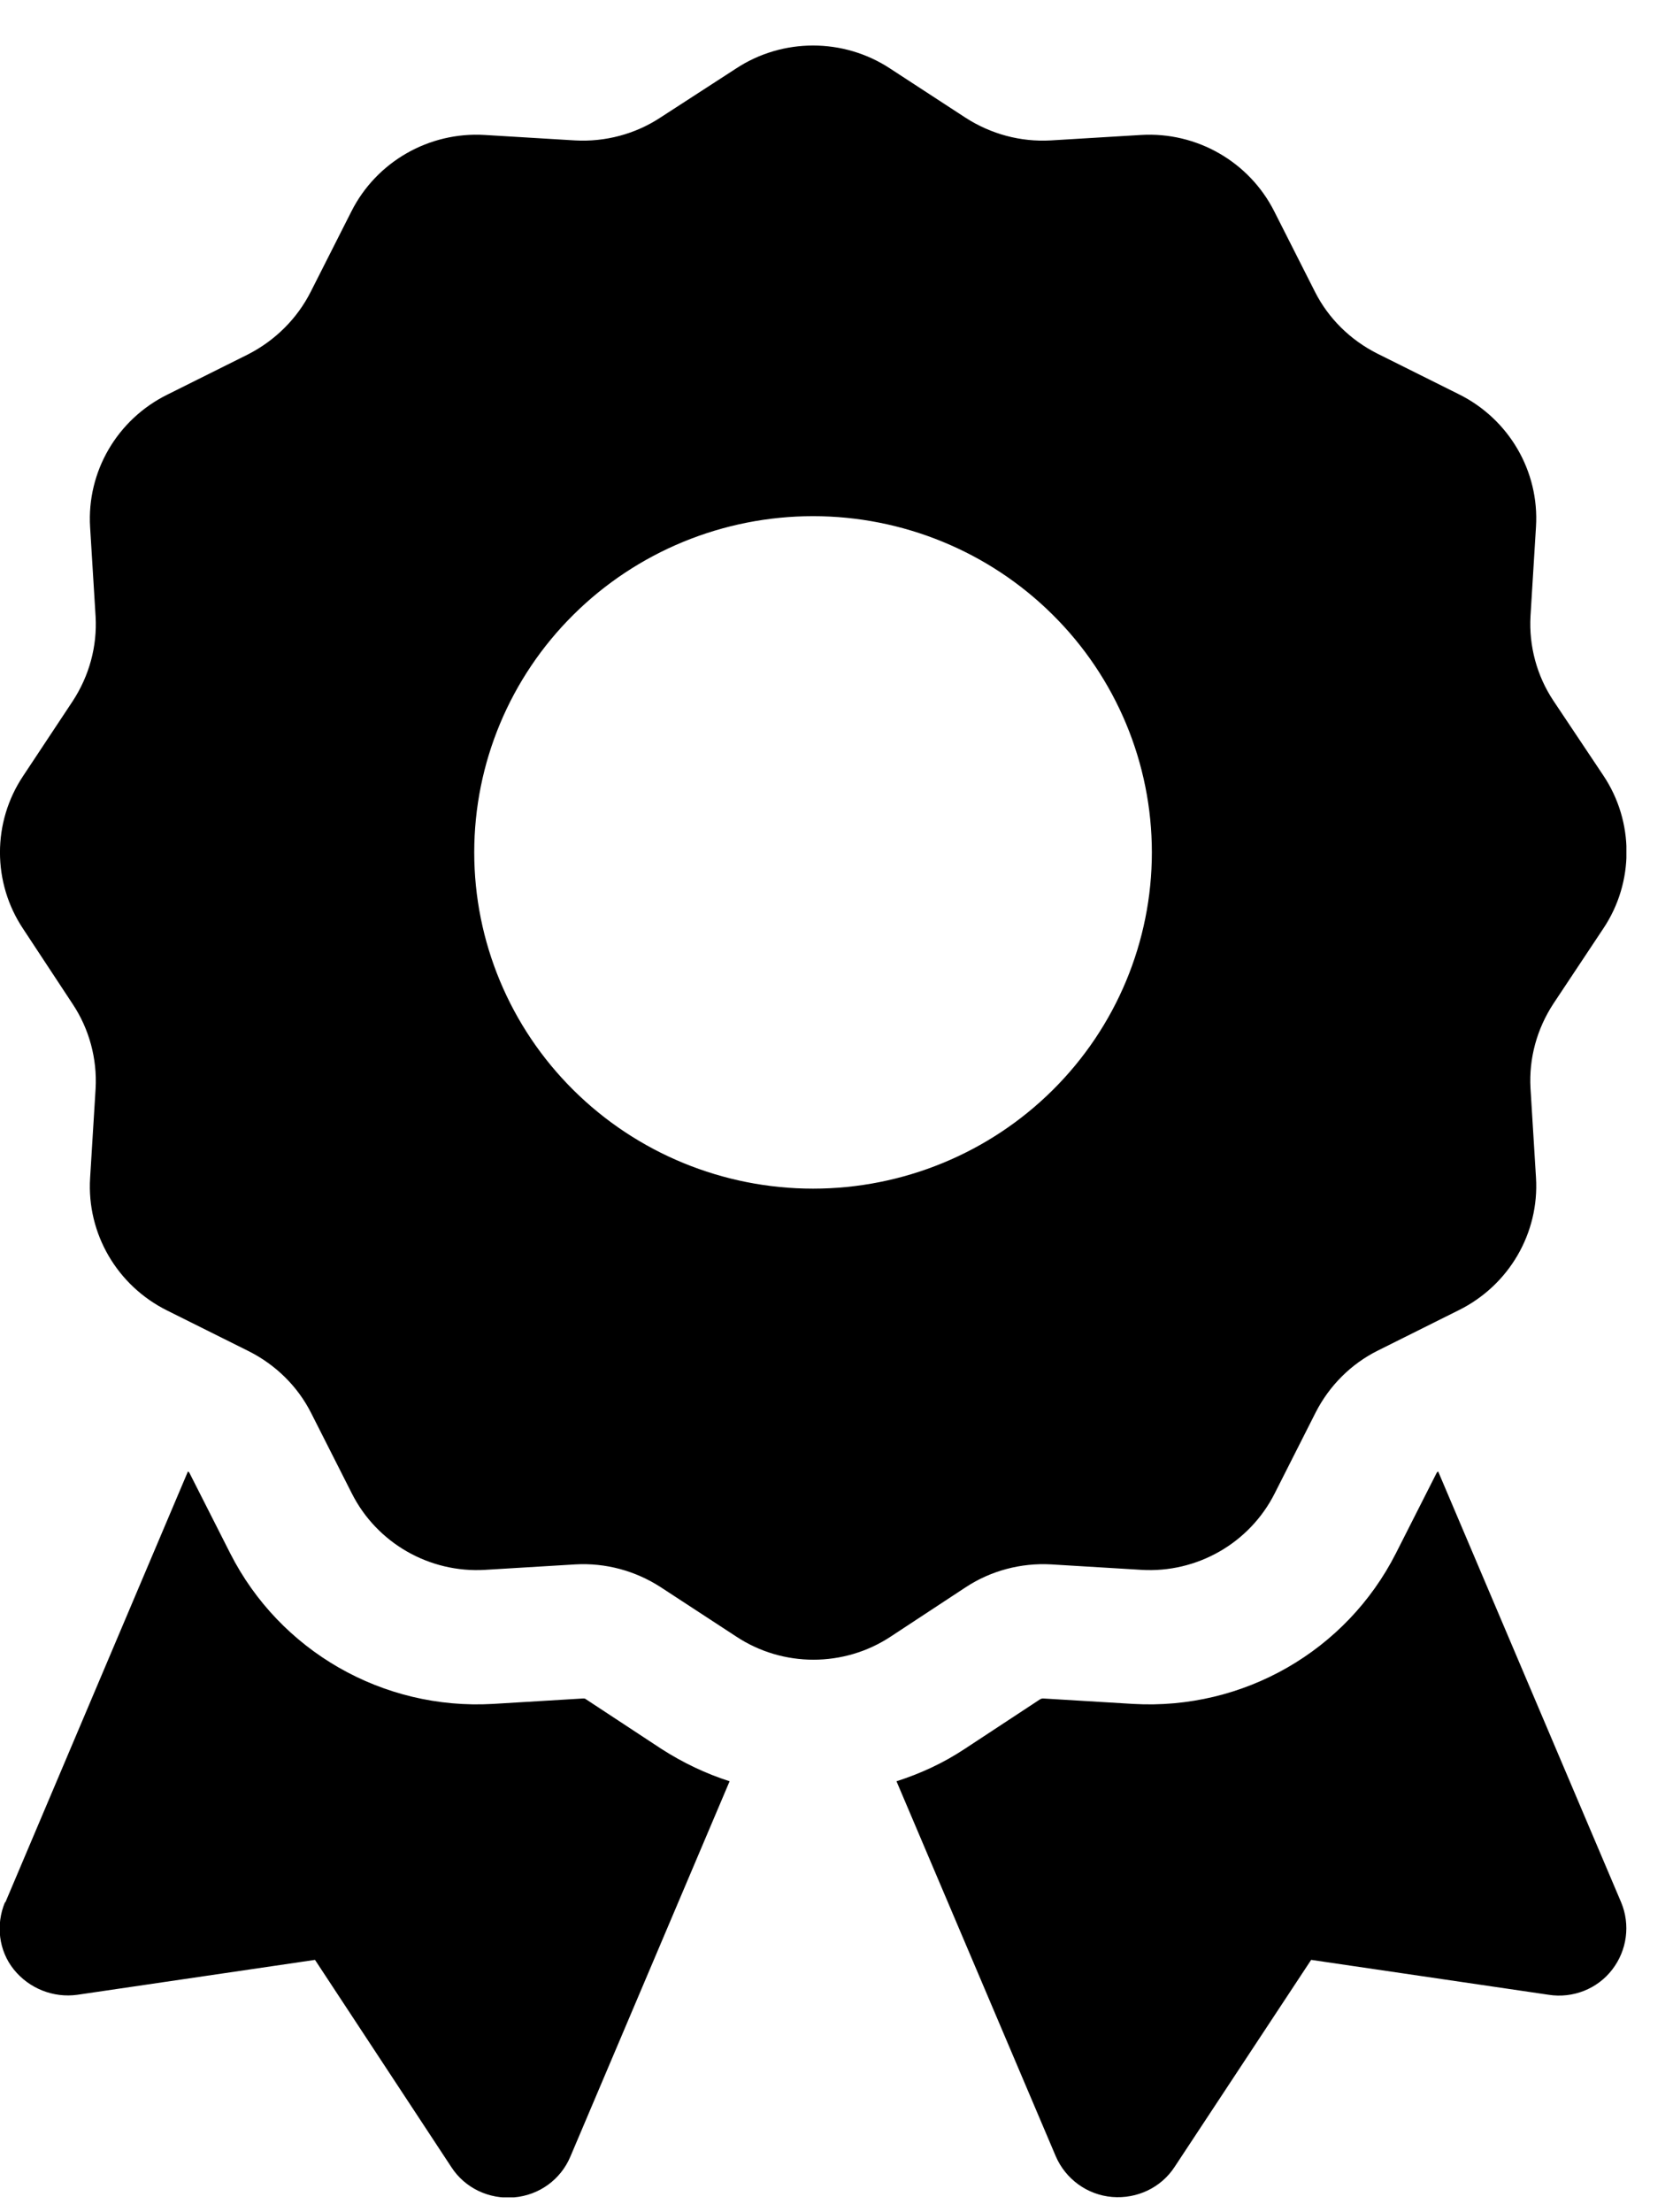 <?xml version="1.0" encoding="UTF-8"?> <svg xmlns="http://www.w3.org/2000/svg" width="28" height="37" viewBox="0 0 28 37" fill="none"><g clip-path="url(#clip0_1030_15657)"><path d="M12.318 1.147C13.097 0.633 14.118 0.633 14.898 1.147L16.159 1.969C16.585 2.244 17.081 2.377 17.584 2.349L19.094 2.258C20.03 2.201 20.909 2.708 21.327 3.537L22.007 4.88C22.234 5.33 22.603 5.689 23.049 5.914L24.417 6.596C25.254 7.011 25.764 7.883 25.707 8.811L25.615 10.308C25.587 10.808 25.722 11.307 25.998 11.722L26.834 12.973C27.352 13.747 27.352 14.759 26.834 15.533L25.998 16.791C25.722 17.213 25.587 17.705 25.615 18.204L25.707 19.702C25.764 20.63 25.254 21.502 24.417 21.917L23.064 22.592C22.61 22.817 22.248 23.183 22.021 23.626L21.334 24.983C20.916 25.812 20.037 26.319 19.101 26.262L17.591 26.171C17.088 26.143 16.585 26.276 16.166 26.551L14.905 27.38C14.125 27.894 13.104 27.894 12.325 27.38L11.056 26.551C10.63 26.276 10.134 26.143 9.631 26.171L8.121 26.262C7.185 26.319 6.306 25.812 5.888 24.983L5.208 23.64C4.981 23.19 4.612 22.831 4.166 22.606L2.798 21.924C1.961 21.509 1.451 20.637 1.508 19.709L1.6 18.212C1.628 17.712 1.493 17.213 1.217 16.798L0.388 15.54C-0.13 14.766 -0.13 13.754 0.388 12.98L1.217 11.729C1.493 11.307 1.628 10.815 1.6 10.315L1.508 8.818C1.451 7.89 1.961 7.018 2.798 6.603L4.152 5.928C4.605 5.696 4.974 5.33 5.201 4.88L5.881 3.537C6.299 2.708 7.178 2.201 8.114 2.258L9.624 2.349C10.127 2.377 10.63 2.244 11.049 1.969L12.318 1.147ZM19.278 14.26C19.278 12.768 18.681 11.337 17.617 10.283C16.554 9.228 15.111 8.635 13.608 8.635C12.104 8.635 10.661 9.228 9.598 10.283C8.534 11.337 7.937 12.768 7.937 14.26C7.937 15.752 8.534 17.183 9.598 18.237C10.661 19.292 12.104 19.885 13.608 19.885C15.111 19.885 16.554 19.292 17.617 18.237C18.681 17.183 19.278 15.752 19.278 14.26ZM0.09 31.824L3.145 24.617C3.159 24.624 3.166 24.631 3.173 24.645L3.854 25.988C4.683 27.619 6.406 28.611 8.249 28.505L9.759 28.414C9.773 28.414 9.794 28.414 9.808 28.428L11.07 29.258C11.431 29.49 11.814 29.672 12.211 29.799L9.546 36.078C9.383 36.465 9.021 36.725 8.603 36.76C8.185 36.795 7.781 36.605 7.554 36.254L5.272 32.787L1.295 33.371C0.891 33.427 0.487 33.265 0.232 32.949C-0.023 32.633 -0.073 32.197 0.083 31.824H0.09ZM17.669 36.071L15.004 29.799C15.401 29.672 15.784 29.497 16.145 29.258L17.407 28.428C17.421 28.421 17.435 28.414 17.457 28.414L18.966 28.505C20.809 28.611 22.532 27.619 23.361 25.988L24.042 24.645C24.049 24.631 24.056 24.624 24.07 24.617L27.132 31.824C27.288 32.197 27.232 32.626 26.983 32.949C26.735 33.273 26.324 33.434 25.92 33.371L21.944 32.787L19.661 36.247C19.434 36.598 19.03 36.788 18.612 36.753C18.194 36.718 17.832 36.451 17.669 36.071Z" fill="black"></path></g><defs><clipPath id="clip0_1030_15657"><rect width="27.22" height="36" fill="white" transform="translate(0 0.76)"></rect></clipPath></defs></svg> 